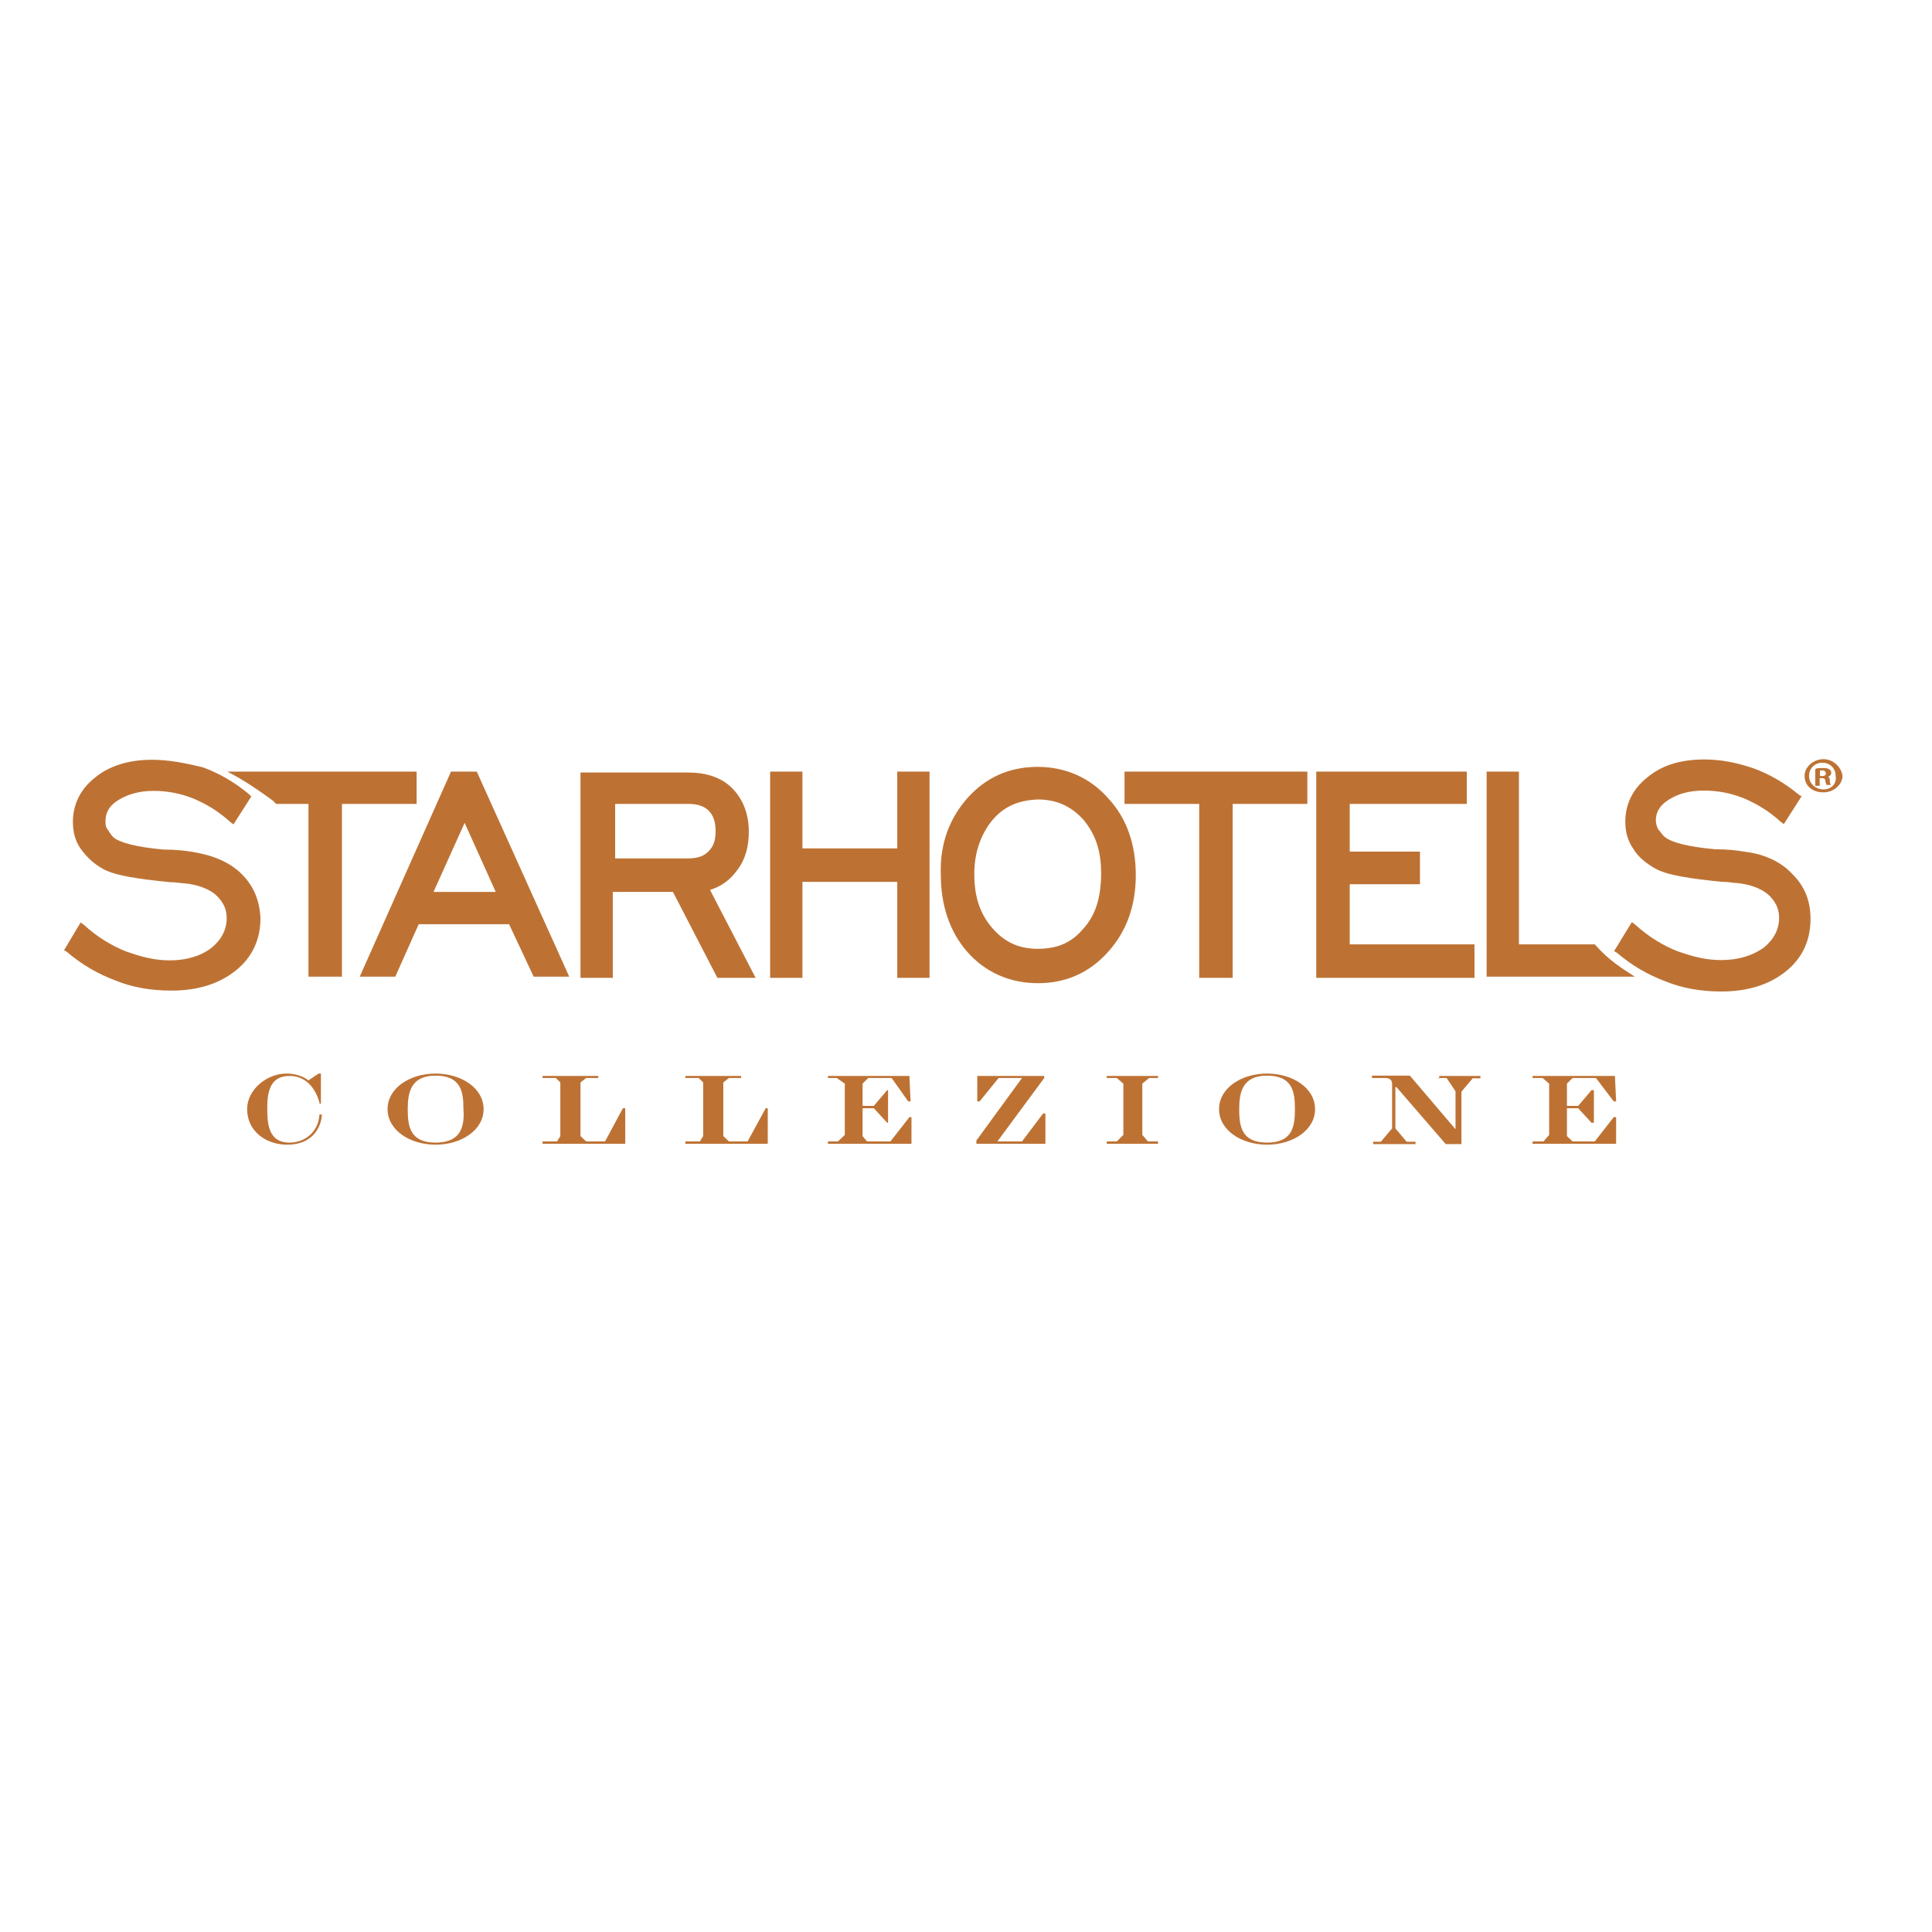<svg xmlns="http://www.w3.org/2000/svg" xml:space="preserve" id="layer" x="0" y="0" version="1.1" viewBox="-153 -46 652 652">
  <style>
    .st0{fill:#bd7234}
  </style>
  <path d="M-55.3 339.6c-7.5 0-7.5-7.1-7.5-12 0-6 1.5-10.5 7.5-10.5 7.5 0 9.8 7.5 10.2 9.4h.4v-10.2h-.8l-3.4 2.3c-1.1-.8-3.4-2.3-7.5-2.3-6.4 0-13.2 5.3-13.2 12 0 7.5 6.4 12 13.5 12 9.8 0 11.7-7.5 11.7-10.2h-.8c-.3 5.8-4.8 9.5-10.1 9.5M-6 339.6c-8.7 0-9.4-5.6-9.4-11.3S-14.3 317-6 317c8.7 0 9.4 5.6 9.4 11.3.4 5.7-.7 11.3-9.4 11.3m0-23.3c-8.7 0-16.2 4.9-16.2 12s7.5 12 16.2 12 16.2-4.9 16.2-12-7.5-12-16.2-12M51.2 339.2h-6.4l-1.9-1.8v-18.1l1.9-1.5h4.1v-.7H30.1v.7h4.5l1.5 1.5v18.1l-1.1 1.8h-4.9v.8H58v-12h-.8zM99.3 339.2H93l-1.9-1.8v-18.1l1.9-1.5h4.1v-.7H78.3v.7h4.5l1.5 1.5v18.1l-1.1 1.8h-4.9v.8h27.8v-12h-.7zM147.5 339.2h-7.9l-1.5-1.8V328h3.8l4.5 4.9h.3v-11h-.3l-4.5 5.3h-3.8v-7.5l1.9-1.9h7.9l5.6 7.9h.8l-.4-8.6h-27.5v.7h3l2.7 1.9V337l-2.3 2.2h-3.4v.8h28.2v-9h-.7zM191.9 339.2h-8.3l15.8-21.4v-.7h-22.6v8.6h.8l6.4-7.9h7.9l-15.4 21.1v1.1h23.3v-10.2h-.8zM220.5 317.8h3.4l2.2 1.9V337l-2.2 2.2h-3.4v.8h17.3v-.8h-3.4l-1.9-2.2v-17.3l2.3-1.9h3v-.7h-17.3zM274.6 339.6c-8.7 0-9.4-5.6-9.4-11.3s1.1-11.3 9.4-11.3c8.7 0 9.4 5.6 9.4 11.3s-.7 11.3-9.4 11.3m0-23.3c-8.7 0-16.2 4.9-16.2 12s7.5 12 16.2 12 16.2-4.9 16.2-12-7.5-12-16.2-12M332.2 317.8h3l3 4.5v12.8L322.8 317H310v.8h4.5c2.3 0 2.3 1.5 2.3 2.3v14.7l-3.8 4.5h-2.6v.8h14.3v-.8h-3l-3.8-4.5v-13.9h.4l16.6 19.2h5.3v-17.7l3.8-4.5h2.6v-.8h-13.9v.8h-.5zM385.2 339.2h-7.5l-1.9-1.8V328h3.8l4.5 4.9h.8v-11h-.8l-4.5 5.3h-3.8v-7.5l1.9-1.9h7.9l6 7.9h.8l-.4-8.6h-27.8v.7h3.4l2.2 1.9V337l-1.9 2.2h-3.7v.8h28.2v-9h-.8zM435.6 241.4c-2.3-.4-5.6-.8-9.8-.8-9-.8-14.7-2.3-16.9-4.1-1.1-.8-1.5-1.9-2.3-2.6-.4-.8-.8-1.9-.8-3 0-3 1.5-5.3 4.5-7.1 3-1.9 6.8-3 11.7-3 4.5 0 9 .8 13.5 2.6 4.5 1.9 8.7 4.5 12.4 7.9l1.1.8 6-9.4-.8-.4c-4.9-4.1-10.2-7.1-15.4-9-5.6-1.9-10.9-3-16.6-3-7.9 0-14.3 1.9-19.2 6-4.9 3.8-7.5 9-7.5 15 0 3.4.8 6.4 2.6 9 1.5 2.6 4.1 4.9 7.5 6.8 4.1 2.3 11.7 3.4 22.6 4.5 2.3 0 3.8.4 4.9.4 4.5.4 8.3 1.9 10.5 3.8 2.6 2.3 3.8 4.9 3.8 7.9 0 4.1-1.9 7.5-5.3 10.2-3.8 2.6-8.3 4.1-14.3 4.1-4.9 0-9.4-1.1-14.7-3-4.9-1.9-9.8-4.9-14.3-9l-1.1-.8-6 9.8.8.4c5.3 4.5 10.5 7.5 16.6 9.8 5.6 2.3 12 3.4 18.8 3.4 9 0 16.2-2.3 21.8-6.8 5.6-4.5 8.3-10.5 8.3-17.7 0-6-1.9-10.9-6-15-3.9-4.3-9.6-6.9-16.4-7.7M-71.4 249c-4.1-4.1-9.8-6.4-16.6-7.5-2.3-.4-5.6-.8-9.8-.8-9-.8-14.7-2.3-16.9-4.1-.8-.8-1.5-1.9-1.9-2.6-.8-.8-.8-1.9-.8-3 0-3 1.5-5.3 4.5-7.1s6.8-3 11.7-3c4.5 0 9 .8 13.5 2.6 4.5 1.9 8.7 4.5 12.4 7.9l1.1.8 6-9.4-.8-.8c-4.9-4.1-10.2-7.1-15.4-9-6-1.5-11.7-2.6-17.3-2.6-7.5 0-14.3 1.9-19.2 6-4.9 3.8-7.5 9-7.5 15 0 3.4.8 6.4 2.6 9 1.9 2.6 4.1 4.9 7.5 6.8 4.1 2.3 11.7 3.4 22.6 4.5 2.3 0 3.8.4 4.9.4 4.5.4 8.3 1.9 10.5 3.8 2.6 2.3 3.8 4.9 3.8 7.9 0 4.1-1.9 7.5-5.3 10.2-3.4 2.6-8.3 4.1-13.9 4.1-4.9 0-9.4-1.1-14.7-3-4.9-1.9-9.8-4.9-14.3-9l-1.1-.8-5.6 9.4.8.4c5.3 4.5 10.5 7.5 16.6 9.8 5.6 2.3 12 3.4 18.8 3.4 9 0 16.2-2.3 21.8-6.8 5.6-4.5 8.3-10.5 8.3-17.7-.3-5.8-2.2-10.7-6.3-14.8" class="st0"/>
  <path d="M-12.4 214.4h-63.9c5.3 2.6 11.3 6.8 15.4 9.8l1.1 1.1h10.9v58.3h11.3v-58.3h25.2v-10.9zM149.8 240.3h-32v-25.9h-10.9V284h10.9v-32.4h32V284h10.9v-69.6h-10.9zM212.6 267.4c-4.1 4.9-9 6.8-15.4 6.8s-11.3-2.3-15.4-7.1-6-10.5-6-18.1c0-7.5 2.3-13.5 6-18.1 4.1-4.9 9-6.8 15.4-7.1 6.4 0 11.3 2.3 15.4 6.8 4.1 4.9 6 10.5 6 18.1 0 8.2-1.9 14.2-6 18.7m17.7-18.1c0-10.2-3-19.2-9.4-26-6-6.8-14.3-10.5-23.7-10.5s-17.3 3.4-23.7 10.5c-6 6.8-9.4 15.4-9 26 0 10.2 3 19.2 9 26s14.3 10.5 23.7 10.5c9.4 0 17.3-3.4 23.7-10.5s9.4-15.8 9.4-26M385.2 272.7h-25.6v-58.3h-10.9v69.2h50c-4.1-2.7-8.6-5.3-13.5-10.9M344.6 272.7h-42.1v-20.3h23.7v-11h-23.7v-16.1H342v-10.9h-50.8V284h53.4zM263 284v-58.7h25.2v-10.9h-61.7v10.9h25.2V284zM79 243.7H54.6v-18.4h24.8c3 0 5.3.8 6.8 2.3 1.5 1.5 2.3 3.8 2.3 6.8 0 3.4-.8 5.3-2.3 6.8-1.5 1.7-3.8 2.5-7.2 2.5m23 40.3-15.4-29.7c3.8-1.1 6.8-3.4 9-6.4 3-3.8 4.1-8.3 4.1-13.2 0-6-1.9-10.9-5.6-14.7-3.8-3.8-9-5.3-15-5.3H42.9V284h10.9v-29h20.3l15 29H102zM-6.7 255l10.5-23.3L14.3 255h-21zm14.6-40.6H-.8l-30.8 69.2h12l7.9-17.7h30.5l8.3 17.7h12L7.9 214.4zM462.4 220.4c-2.6 0-4.9-1.9-4.9-4.5s1.9-4.5 4.5-4.5 4.5 1.9 4.5 4.5c.4 2.6-1.5 4.5-4.1 4.5m0-10.2c-3.4 0-6.4 2.6-6.4 5.6 0 3.4 2.6 5.6 6.4 5.6 3.4 0 6.4-2.6 6.4-5.6-.4-2.9-3.1-5.6-6.4-5.6" class="st0"/>
  <path d="M462 215.9h-.8V214h.8c.8 0 1.1.4 1.1.8.4.7-.4 1.1-1.1 1.1m1.9.3c.8-.4 1.1-.8 1.1-1.5 0-.4-.4-1.1-.8-1.1-.4-.4-1.1-.4-2.3-.4s-1.9 0-2.3.4v5.6h1.5v-2.6h.8c.8 0 1.1.4 1.1.8 0 .8.4 1.1.4 1.5h1.5s-.4-.4-.4-1.5c.1-.8-.3-1.2-.6-1.2" class="st0"/>
</svg>
